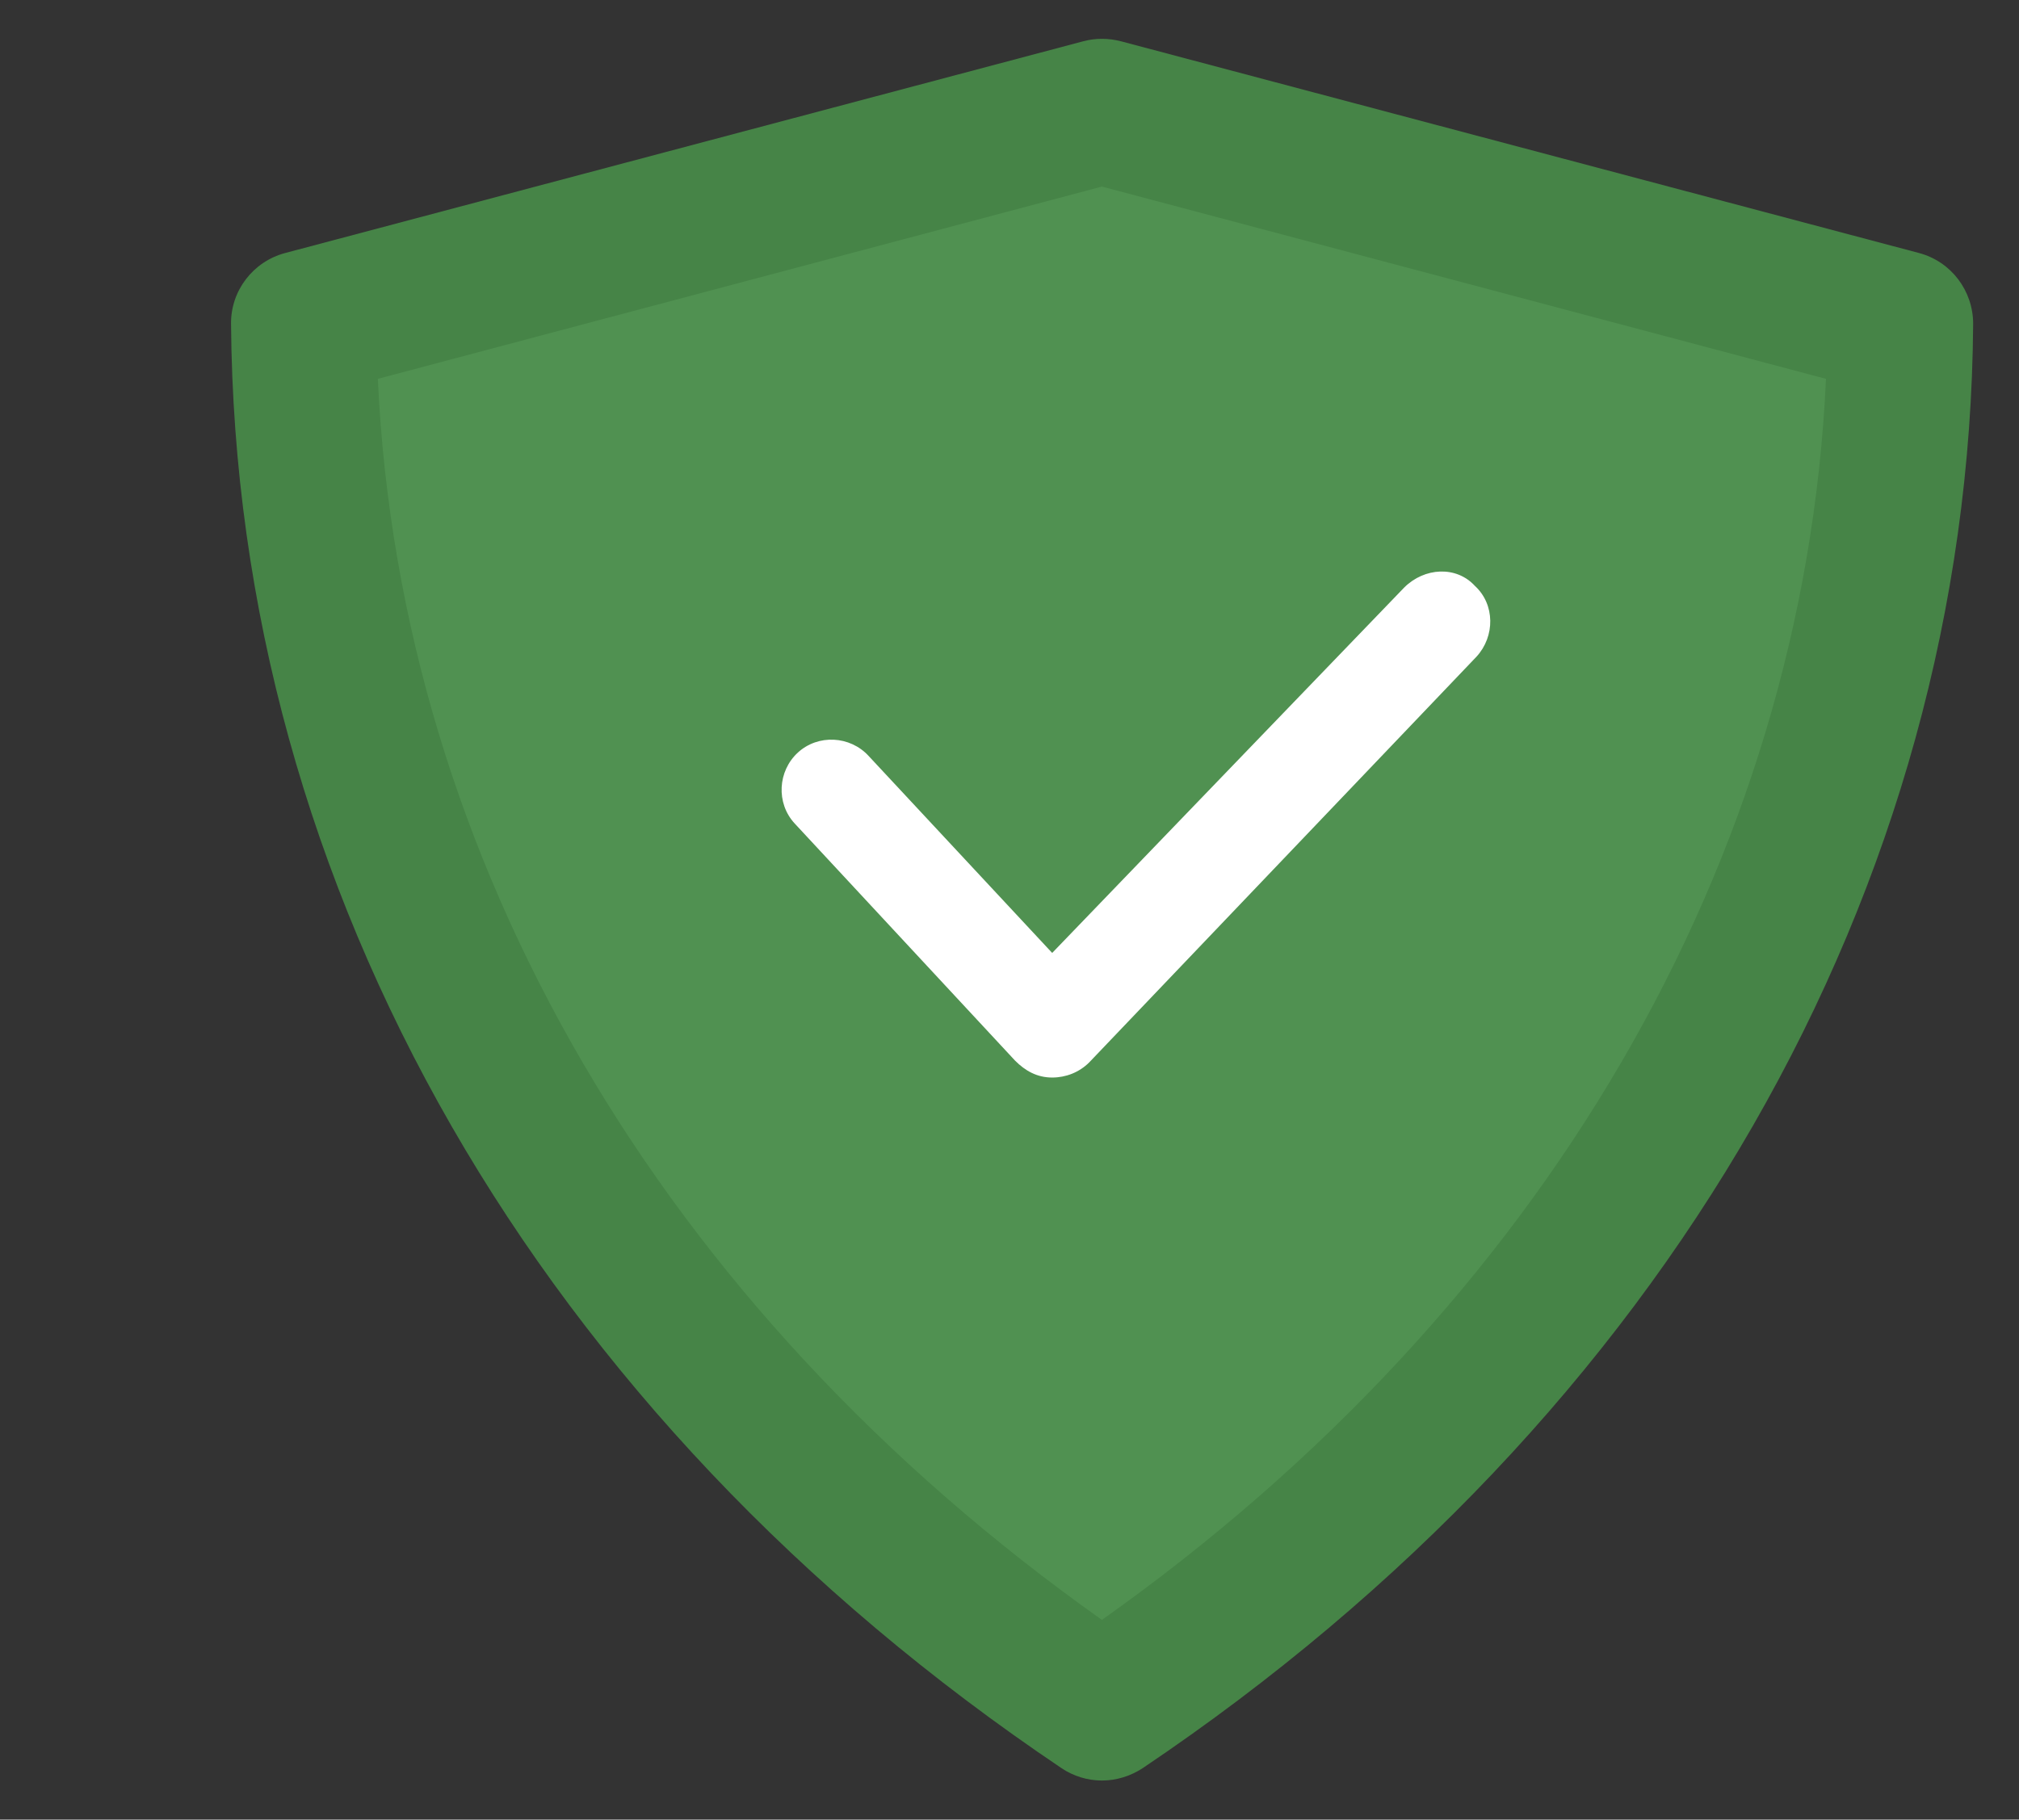 <svg width="142" height="128" viewBox="0 0 142 128" fill="none" xmlns="http://www.w3.org/2000/svg">
<rect x="0" y="0" width="142" height="128" fill="#333333" stroke="none"/>
<path d="M24.008 52.212C13.253 36.438 23.434 14.917 42.45 13.227L65.318 11.194C66.77 11.065 68.23 11.063 69.682 11.188L109.71 14.644C124.362 15.909 134.762 29.486 132.167 43.962L128.767 62.933C127.939 67.551 125.829 71.843 122.677 75.318L93.725 107.239C90.348 110.962 85.777 113.389 80.8 114.1V114.1C72.659 115.263 64.564 111.694 59.931 104.899L24.008 52.212Z" fill="#509151"/>
<path d="M77.5 125.25C76.5 125.25 75.5 124.95 74.65 124.375C37.825 99.6 16.55 62.575 16.25 22.775C16.225 20.45 17.8 18.4 20.05 17.8L76.2 2.9C77.05 2.675 77.95 2.675 78.825 2.9L134.975 17.8C137.225 18.4 138.775 20.45 138.775 22.775C138.5 62.55 117.2 99.6 80.375 124.375C79.5 124.95 78.5 125.25 77.5 125.25ZM26.575 26.65C28.125 60.5 46.475 91.975 77.5 113.95C108.525 91.975 126.875 60.5 128.425 26.65L77.5 13.125L26.575 26.65Z" fill="#468447"/>
<g clip-path="url(#clip0_1124_1711)">
<path d="M76.371 -10.667C38.468 -10.667 7.671 20.129 7.671 58.032C7.671 95.936 38.468 126.732 76.371 126.732C114.274 126.732 145.071 95.936 145.071 58.032C145.071 20.129 114.274 -10.667 76.371 -10.667ZM76.371 -3.56C110.365 -3.56 137.964 24.038 137.964 58.032C137.964 92.027 110.365 119.625 76.371 119.625C42.377 119.625 14.778 92.027 14.778 58.032C14.778 24.038 42.377 -3.56 76.371 -3.56ZM101.289 40.205C100.386 40.235 99.469 40.621 98.758 41.332L74.002 67.034L61.091 53.176C59.788 51.755 57.538 51.635 56.117 52.938C54.696 54.241 54.576 56.493 55.879 57.914L71.397 74.615C72.108 75.326 72.936 75.799 74.002 75.799C74.95 75.799 75.896 75.444 76.607 74.733L103.85 46.188C105.153 44.766 105.153 42.517 103.732 41.214C103.08 40.503 102.192 40.175 101.289 40.205Z" fill="white"/>
</g>
<defs>
<clipPath id="clip0_1124_1711">
<rect width="69.355" height="50" fill="white" transform="translate(42.5 29)"/>
</clipPath>
</defs>
</svg>
